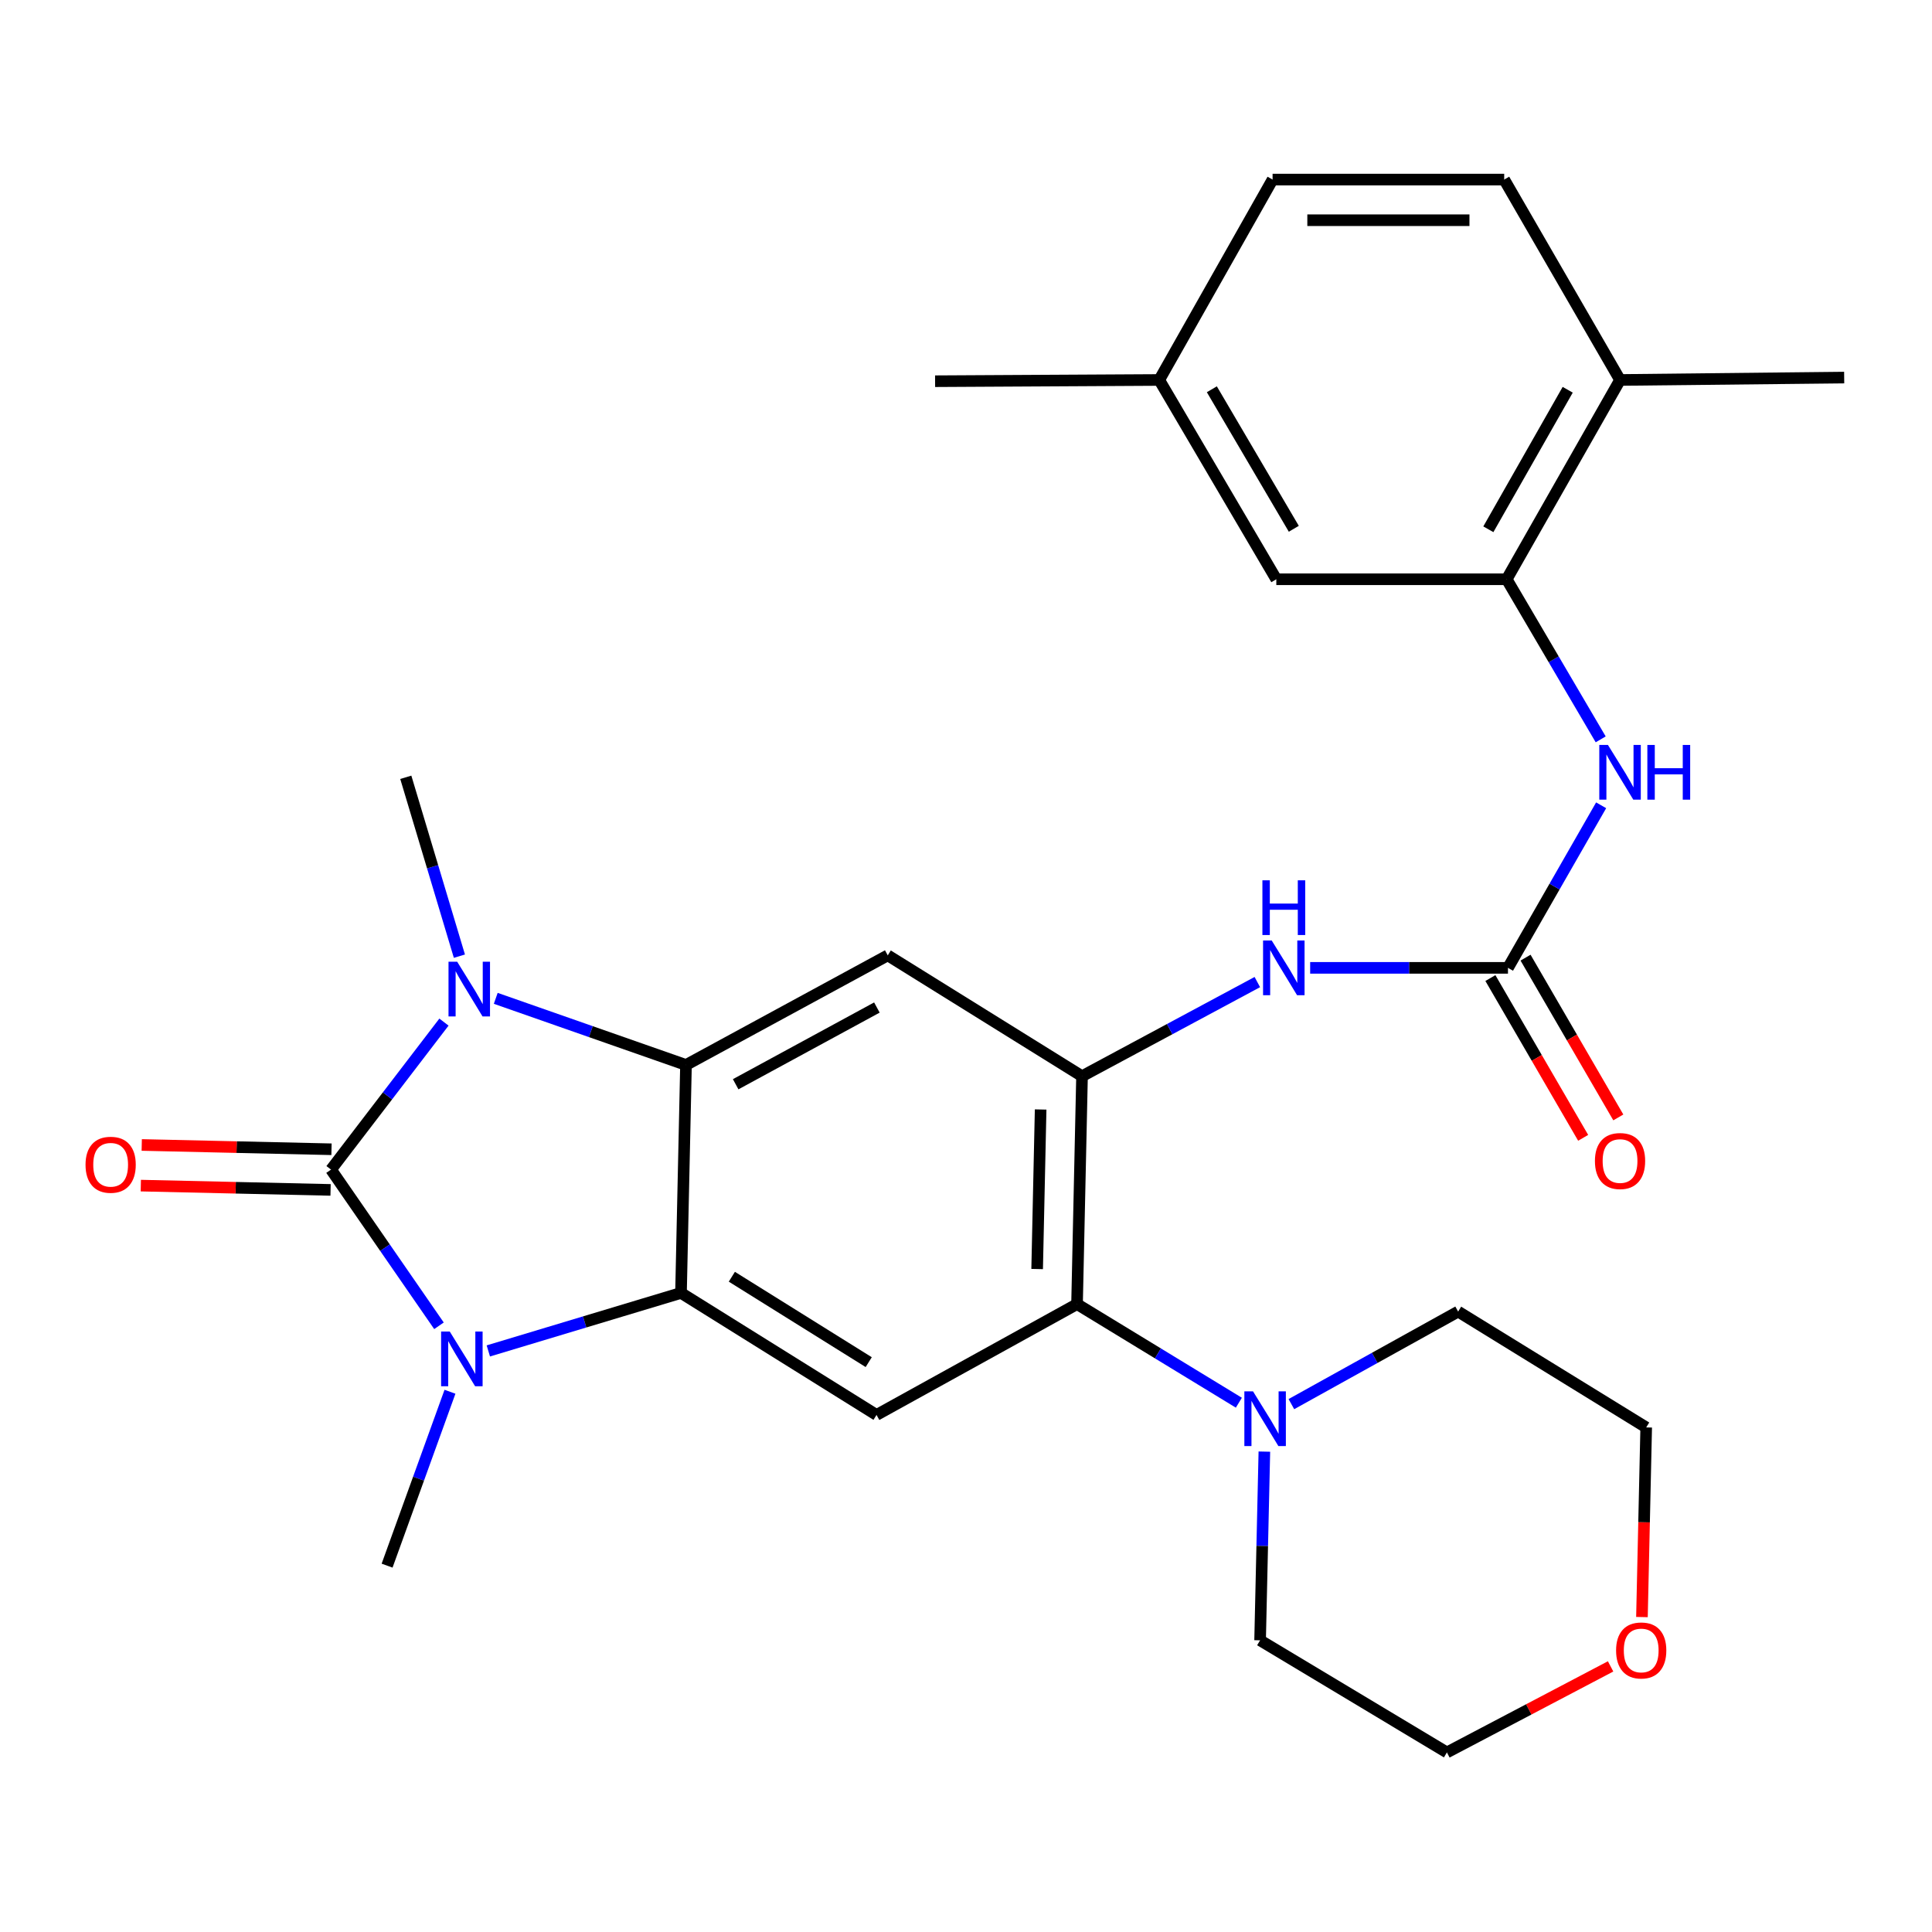 <?xml version='1.0' encoding='iso-8859-1'?>
<svg version='1.1' baseProfile='full'
              xmlns='http://www.w3.org/2000/svg'
                      xmlns:rdkit='http://www.rdkit.org/xml'
                      xmlns:xlink='http://www.w3.org/1999/xlink'
                  xml:space='preserve'
width='1000px' height='1000px' viewBox='0 0 1000 1000'>
<!-- END OF HEADER -->
<rect style='opacity:1.0;fill:#FFFFFF;stroke:none' width='1000' height='1000' x='0' y='0'> </rect>
<path class='bond-0' d='M 171.344,605.376 L 200.569,567.207' style='fill:none;fill-rule:evenodd;stroke:#000000;stroke-width:6px;stroke-linecap:butt;stroke-linejoin:miter;stroke-opacity:1' />
<path class='bond-0' d='M 200.569,567.207 L 229.794,529.038' style='fill:none;fill-rule:evenodd;stroke:#0000FF;stroke-width:6px;stroke-linecap:butt;stroke-linejoin:miter;stroke-opacity:1' />
<path class='bond-1' d='M 171.344,605.376 L 199.278,645.801' style='fill:none;fill-rule:evenodd;stroke:#000000;stroke-width:6px;stroke-linecap:butt;stroke-linejoin:miter;stroke-opacity:1' />
<path class='bond-1' d='M 199.278,645.801 L 227.212,686.226' style='fill:none;fill-rule:evenodd;stroke:#0000FF;stroke-width:6px;stroke-linecap:butt;stroke-linejoin:miter;stroke-opacity:1' />
<path class='bond-13' d='M 171.583,594.858 L 122.472,593.745' style='fill:none;fill-rule:evenodd;stroke:#000000;stroke-width:6px;stroke-linecap:butt;stroke-linejoin:miter;stroke-opacity:1' />
<path class='bond-13' d='M 122.472,593.745 L 73.362,592.633' style='fill:none;fill-rule:evenodd;stroke:#FF0000;stroke-width:6px;stroke-linecap:butt;stroke-linejoin:miter;stroke-opacity:1' />
<path class='bond-13' d='M 171.106,615.895 L 121.996,614.782' style='fill:none;fill-rule:evenodd;stroke:#000000;stroke-width:6px;stroke-linecap:butt;stroke-linejoin:miter;stroke-opacity:1' />
<path class='bond-13' d='M 121.996,614.782 L 72.885,613.67' style='fill:none;fill-rule:evenodd;stroke:#FF0000;stroke-width:6px;stroke-linecap:butt;stroke-linejoin:miter;stroke-opacity:1' />
<path class='bond-2' d='M 256.6,516.738 L 305.834,533.982' style='fill:none;fill-rule:evenodd;stroke:#0000FF;stroke-width:6px;stroke-linecap:butt;stroke-linejoin:miter;stroke-opacity:1' />
<path class='bond-2' d='M 305.834,533.982 L 355.069,551.227' style='fill:none;fill-rule:evenodd;stroke:#000000;stroke-width:6px;stroke-linecap:butt;stroke-linejoin:miter;stroke-opacity:1' />
<path class='bond-20' d='M 237.788,494.915 L 223.913,448.621' style='fill:none;fill-rule:evenodd;stroke:#0000FF;stroke-width:6px;stroke-linecap:butt;stroke-linejoin:miter;stroke-opacity:1' />
<path class='bond-20' d='M 223.913,448.621 L 210.039,402.328' style='fill:none;fill-rule:evenodd;stroke:#000000;stroke-width:6px;stroke-linecap:butt;stroke-linejoin:miter;stroke-opacity:1' />
<path class='bond-3' d='M 252.756,699.239 L 302.62,684.228' style='fill:none;fill-rule:evenodd;stroke:#0000FF;stroke-width:6px;stroke-linecap:butt;stroke-linejoin:miter;stroke-opacity:1' />
<path class='bond-3' d='M 302.62,684.228 L 352.485,669.217' style='fill:none;fill-rule:evenodd;stroke:#000000;stroke-width:6px;stroke-linecap:butt;stroke-linejoin:miter;stroke-opacity:1' />
<path class='bond-19' d='M 232.906,720.369 L 216.633,765.373' style='fill:none;fill-rule:evenodd;stroke:#0000FF;stroke-width:6px;stroke-linecap:butt;stroke-linejoin:miter;stroke-opacity:1' />
<path class='bond-19' d='M 216.633,765.373 L 200.36,810.377' style='fill:none;fill-rule:evenodd;stroke:#000000;stroke-width:6px;stroke-linecap:butt;stroke-linejoin:miter;stroke-opacity:1' />
<path class='bond-5' d='M 355.069,551.227 L 459.498,494.494' style='fill:none;fill-rule:evenodd;stroke:#000000;stroke-width:6px;stroke-linecap:butt;stroke-linejoin:miter;stroke-opacity:1' />
<path class='bond-5' d='M 380.778,561.207 L 453.878,521.494' style='fill:none;fill-rule:evenodd;stroke:#000000;stroke-width:6px;stroke-linecap:butt;stroke-linejoin:miter;stroke-opacity:1' />
<path class='bond-29' d='M 355.069,551.227 L 352.485,669.217' style='fill:none;fill-rule:evenodd;stroke:#000000;stroke-width:6px;stroke-linecap:butt;stroke-linejoin:miter;stroke-opacity:1' />
<path class='bond-6' d='M 352.485,669.217 L 453.688,732.367' style='fill:none;fill-rule:evenodd;stroke:#000000;stroke-width:6px;stroke-linecap:butt;stroke-linejoin:miter;stroke-opacity:1' />
<path class='bond-6' d='M 378.805,660.837 L 449.647,705.043' style='fill:none;fill-rule:evenodd;stroke:#000000;stroke-width:6px;stroke-linecap:butt;stroke-linejoin:miter;stroke-opacity:1' />
<path class='bond-4' d='M 560.057,557.037 L 459.498,494.494' style='fill:none;fill-rule:evenodd;stroke:#000000;stroke-width:6px;stroke-linecap:butt;stroke-linejoin:miter;stroke-opacity:1' />
<path class='bond-9' d='M 560.057,557.037 L 605.426,532.677' style='fill:none;fill-rule:evenodd;stroke:#000000;stroke-width:6px;stroke-linecap:butt;stroke-linejoin:miter;stroke-opacity:1' />
<path class='bond-9' d='M 605.426,532.677 L 650.795,508.317' style='fill:none;fill-rule:evenodd;stroke:#0000FF;stroke-width:6px;stroke-linecap:butt;stroke-linejoin:miter;stroke-opacity:1' />
<path class='bond-30' d='M 560.057,557.037 L 557.474,675.003' style='fill:none;fill-rule:evenodd;stroke:#000000;stroke-width:6px;stroke-linecap:butt;stroke-linejoin:miter;stroke-opacity:1' />
<path class='bond-30' d='M 538.632,574.271 L 536.824,656.848' style='fill:none;fill-rule:evenodd;stroke:#000000;stroke-width:6px;stroke-linecap:butt;stroke-linejoin:miter;stroke-opacity:1' />
<path class='bond-7' d='M 453.688,732.367 L 557.474,675.003' style='fill:none;fill-rule:evenodd;stroke:#000000;stroke-width:6px;stroke-linecap:butt;stroke-linejoin:miter;stroke-opacity:1' />
<path class='bond-10' d='M 557.474,675.003 L 599.351,700.521' style='fill:none;fill-rule:evenodd;stroke:#000000;stroke-width:6px;stroke-linecap:butt;stroke-linejoin:miter;stroke-opacity:1' />
<path class='bond-10' d='M 599.351,700.521 L 641.229,726.039' style='fill:none;fill-rule:evenodd;stroke:#0000FF;stroke-width:6px;stroke-linecap:butt;stroke-linejoin:miter;stroke-opacity:1' />
<path class='bond-8' d='M 780.524,500.959 L 729.332,500.959' style='fill:none;fill-rule:evenodd;stroke:#000000;stroke-width:6px;stroke-linecap:butt;stroke-linejoin:miter;stroke-opacity:1' />
<path class='bond-8' d='M 729.332,500.959 L 678.139,500.959' style='fill:none;fill-rule:evenodd;stroke:#0000FF;stroke-width:6px;stroke-linecap:butt;stroke-linejoin:miter;stroke-opacity:1' />
<path class='bond-11' d='M 780.524,500.959 L 804.634,458.89' style='fill:none;fill-rule:evenodd;stroke:#000000;stroke-width:6px;stroke-linecap:butt;stroke-linejoin:miter;stroke-opacity:1' />
<path class='bond-11' d='M 804.634,458.89 L 828.745,416.821' style='fill:none;fill-rule:evenodd;stroke:#0000FF;stroke-width:6px;stroke-linecap:butt;stroke-linejoin:miter;stroke-opacity:1' />
<path class='bond-14' d='M 771.425,506.242 L 795.433,547.59' style='fill:none;fill-rule:evenodd;stroke:#000000;stroke-width:6px;stroke-linecap:butt;stroke-linejoin:miter;stroke-opacity:1' />
<path class='bond-14' d='M 795.433,547.59 L 819.441,588.938' style='fill:none;fill-rule:evenodd;stroke:#FF0000;stroke-width:6px;stroke-linecap:butt;stroke-linejoin:miter;stroke-opacity:1' />
<path class='bond-14' d='M 789.623,495.676 L 813.631,537.024' style='fill:none;fill-rule:evenodd;stroke:#000000;stroke-width:6px;stroke-linecap:butt;stroke-linejoin:miter;stroke-opacity:1' />
<path class='bond-14' d='M 813.631,537.024 L 837.639,578.373' style='fill:none;fill-rule:evenodd;stroke:#FF0000;stroke-width:6px;stroke-linecap:butt;stroke-linejoin:miter;stroke-opacity:1' />
<path class='bond-23' d='M 668.415,726.774 L 711.569,702.823' style='fill:none;fill-rule:evenodd;stroke:#0000FF;stroke-width:6px;stroke-linecap:butt;stroke-linejoin:miter;stroke-opacity:1' />
<path class='bond-23' d='M 711.569,702.823 L 754.724,678.873' style='fill:none;fill-rule:evenodd;stroke:#000000;stroke-width:6px;stroke-linecap:butt;stroke-linejoin:miter;stroke-opacity:1' />
<path class='bond-24' d='M 654.433,751.348 L 653.328,800.186' style='fill:none;fill-rule:evenodd;stroke:#0000FF;stroke-width:6px;stroke-linecap:butt;stroke-linejoin:miter;stroke-opacity:1' />
<path class='bond-24' d='M 653.328,800.186 L 652.223,849.025' style='fill:none;fill-rule:evenodd;stroke:#000000;stroke-width:6px;stroke-linecap:butt;stroke-linejoin:miter;stroke-opacity:1' />
<path class='bond-12' d='M 828.515,382.688 L 804.186,341.258' style='fill:none;fill-rule:evenodd;stroke:#0000FF;stroke-width:6px;stroke-linecap:butt;stroke-linejoin:miter;stroke-opacity:1' />
<path class='bond-12' d='M 804.186,341.258 L 779.858,299.828' style='fill:none;fill-rule:evenodd;stroke:#000000;stroke-width:6px;stroke-linecap:butt;stroke-linejoin:miter;stroke-opacity:1' />
<path class='bond-15' d='M 779.858,299.828 L 838.531,196.673' style='fill:none;fill-rule:evenodd;stroke:#000000;stroke-width:6px;stroke-linecap:butt;stroke-linejoin:miter;stroke-opacity:1' />
<path class='bond-15' d='M 770.368,273.951 L 811.439,201.742' style='fill:none;fill-rule:evenodd;stroke:#000000;stroke-width:6px;stroke-linecap:butt;stroke-linejoin:miter;stroke-opacity:1' />
<path class='bond-16' d='M 779.858,299.828 L 660.617,299.828' style='fill:none;fill-rule:evenodd;stroke:#000000;stroke-width:6px;stroke-linecap:butt;stroke-linejoin:miter;stroke-opacity:1' />
<path class='bond-18' d='M 838.531,196.673 L 778.572,92.945' style='fill:none;fill-rule:evenodd;stroke:#000000;stroke-width:6px;stroke-linecap:butt;stroke-linejoin:miter;stroke-opacity:1' />
<path class='bond-27' d='M 838.531,196.673 L 954.545,195.433' style='fill:none;fill-rule:evenodd;stroke:#000000;stroke-width:6px;stroke-linecap:butt;stroke-linejoin:miter;stroke-opacity:1' />
<path class='bond-21' d='M 660.617,299.828 L 600.015,196.673' style='fill:none;fill-rule:evenodd;stroke:#000000;stroke-width:6px;stroke-linecap:butt;stroke-linejoin:miter;stroke-opacity:1' />
<path class='bond-21' d='M 669.67,273.695 L 627.248,201.487' style='fill:none;fill-rule:evenodd;stroke:#000000;stroke-width:6px;stroke-linecap:butt;stroke-linejoin:miter;stroke-opacity:1' />
<path class='bond-17' d='M 833.645,862.518 L 791.279,884.786' style='fill:none;fill-rule:evenodd;stroke:#FF0000;stroke-width:6px;stroke-linecap:butt;stroke-linejoin:miter;stroke-opacity:1' />
<path class='bond-17' d='M 791.279,884.786 L 748.914,907.055' style='fill:none;fill-rule:evenodd;stroke:#000000;stroke-width:6px;stroke-linecap:butt;stroke-linejoin:miter;stroke-opacity:1' />
<path class='bond-31' d='M 849.87,836.987 L 850.969,787.91' style='fill:none;fill-rule:evenodd;stroke:#FF0000;stroke-width:6px;stroke-linecap:butt;stroke-linejoin:miter;stroke-opacity:1' />
<path class='bond-31' d='M 850.969,787.91 L 852.069,738.832' style='fill:none;fill-rule:evenodd;stroke:#000000;stroke-width:6px;stroke-linecap:butt;stroke-linejoin:miter;stroke-opacity:1' />
<path class='bond-32' d='M 778.572,92.945 L 658.688,92.945' style='fill:none;fill-rule:evenodd;stroke:#000000;stroke-width:6px;stroke-linecap:butt;stroke-linejoin:miter;stroke-opacity:1' />
<path class='bond-32' d='M 760.589,113.987 L 676.671,113.987' style='fill:none;fill-rule:evenodd;stroke:#000000;stroke-width:6px;stroke-linecap:butt;stroke-linejoin:miter;stroke-opacity:1' />
<path class='bond-22' d='M 600.015,196.673 L 658.688,92.945' style='fill:none;fill-rule:evenodd;stroke:#000000;stroke-width:6px;stroke-linecap:butt;stroke-linejoin:miter;stroke-opacity:1' />
<path class='bond-28' d='M 600.015,196.673 L 484.001,197.316' style='fill:none;fill-rule:evenodd;stroke:#000000;stroke-width:6px;stroke-linecap:butt;stroke-linejoin:miter;stroke-opacity:1' />
<path class='bond-26' d='M 754.724,678.873 L 852.069,738.832' style='fill:none;fill-rule:evenodd;stroke:#000000;stroke-width:6px;stroke-linecap:butt;stroke-linejoin:miter;stroke-opacity:1' />
<path class='bond-25' d='M 652.223,849.025 L 748.914,907.055' style='fill:none;fill-rule:evenodd;stroke:#000000;stroke-width:6px;stroke-linecap:butt;stroke-linejoin:miter;stroke-opacity:1' />
<path  class='atom-1' d='M 236.629 497.776
L 245.909 512.776
Q 246.829 514.256, 248.309 516.936
Q 249.789 519.616, 249.869 519.776
L 249.869 497.776
L 253.629 497.776
L 253.629 526.096
L 249.749 526.096
L 239.789 509.696
Q 238.629 507.776, 237.389 505.576
Q 236.189 503.376, 235.829 502.696
L 235.829 526.096
L 232.149 526.096
L 232.149 497.776
L 236.629 497.776
' fill='#0000FF'/>
<path  class='atom-2' d='M 232.794 689.204
L 242.074 704.204
Q 242.994 705.684, 244.474 708.364
Q 245.954 711.044, 246.034 711.204
L 246.034 689.204
L 249.794 689.204
L 249.794 717.524
L 245.914 717.524
L 235.954 701.124
Q 234.794 699.204, 233.554 697.004
Q 232.354 694.804, 231.994 694.124
L 231.994 717.524
L 228.314 717.524
L 228.314 689.204
L 232.794 689.204
' fill='#0000FF'/>
<path  class='atom-10' d='M 658.238 486.799
L 667.518 501.799
Q 668.438 503.279, 669.918 505.959
Q 671.398 508.639, 671.478 508.799
L 671.478 486.799
L 675.238 486.799
L 675.238 515.119
L 671.358 515.119
L 661.398 498.719
Q 660.238 496.799, 658.998 494.599
Q 657.798 492.399, 657.438 491.719
L 657.438 515.119
L 653.758 515.119
L 653.758 486.799
L 658.238 486.799
' fill='#0000FF'/>
<path  class='atom-10' d='M 653.418 455.647
L 657.258 455.647
L 657.258 467.687
L 671.738 467.687
L 671.738 455.647
L 675.578 455.647
L 675.578 483.967
L 671.738 483.967
L 671.738 470.887
L 657.258 470.887
L 657.258 483.967
L 653.418 483.967
L 653.418 455.647
' fill='#0000FF'/>
<path  class='atom-11' d='M 648.559 720.16
L 657.839 735.16
Q 658.759 736.64, 660.239 739.32
Q 661.719 742, 661.799 742.16
L 661.799 720.16
L 665.559 720.16
L 665.559 748.48
L 661.679 748.48
L 651.719 732.08
Q 650.559 730.16, 649.319 727.96
Q 648.119 725.76, 647.759 725.08
L 647.759 748.48
L 644.079 748.48
L 644.079 720.16
L 648.559 720.16
' fill='#0000FF'/>
<path  class='atom-12' d='M 832.271 385.584
L 841.551 400.584
Q 842.471 402.064, 843.951 404.744
Q 845.431 407.424, 845.511 407.584
L 845.511 385.584
L 849.271 385.584
L 849.271 413.904
L 845.391 413.904
L 835.431 397.504
Q 834.271 395.584, 833.031 393.384
Q 831.831 391.184, 831.471 390.504
L 831.471 413.904
L 827.791 413.904
L 827.791 385.584
L 832.271 385.584
' fill='#0000FF'/>
<path  class='atom-12' d='M 852.671 385.584
L 856.511 385.584
L 856.511 397.624
L 870.991 397.624
L 870.991 385.584
L 874.831 385.584
L 874.831 413.904
L 870.991 413.904
L 870.991 400.824
L 856.511 400.824
L 856.511 413.904
L 852.671 413.904
L 852.671 385.584
' fill='#0000FF'/>
<path  class='atom-14' d='M 44.271 602.873
Q 44.271 596.073, 47.631 592.273
Q 50.991 588.473, 57.271 588.473
Q 63.551 588.473, 66.911 592.273
Q 70.271 596.073, 70.271 602.873
Q 70.271 609.753, 66.871 613.673
Q 63.471 617.553, 57.271 617.553
Q 51.031 617.553, 47.631 613.673
Q 44.271 609.793, 44.271 602.873
M 57.271 614.353
Q 61.591 614.353, 63.911 611.473
Q 66.271 608.553, 66.271 602.873
Q 66.271 597.313, 63.911 594.513
Q 61.591 591.673, 57.271 591.673
Q 52.951 591.673, 50.591 594.473
Q 48.271 597.273, 48.271 602.873
Q 48.271 608.593, 50.591 611.473
Q 52.951 614.353, 57.271 614.353
' fill='#FF0000'/>
<path  class='atom-15' d='M 825.531 600.944
Q 825.531 594.144, 828.891 590.344
Q 832.251 586.544, 838.531 586.544
Q 844.811 586.544, 848.171 590.344
Q 851.531 594.144, 851.531 600.944
Q 851.531 607.824, 848.131 611.744
Q 844.731 615.624, 838.531 615.624
Q 832.291 615.624, 828.891 611.744
Q 825.531 607.864, 825.531 600.944
M 838.531 612.424
Q 842.851 612.424, 845.171 609.544
Q 847.531 606.624, 847.531 600.944
Q 847.531 595.384, 845.171 592.584
Q 842.851 589.744, 838.531 589.744
Q 834.211 589.744, 831.851 592.544
Q 829.531 595.344, 829.531 600.944
Q 829.531 606.664, 831.851 609.544
Q 834.211 612.424, 838.531 612.424
' fill='#FF0000'/>
<path  class='atom-18' d='M 836.485 854.272
Q 836.485 847.472, 839.845 843.672
Q 843.205 839.872, 849.485 839.872
Q 855.765 839.872, 859.125 843.672
Q 862.485 847.472, 862.485 854.272
Q 862.485 861.152, 859.085 865.072
Q 855.685 868.952, 849.485 868.952
Q 843.245 868.952, 839.845 865.072
Q 836.485 861.192, 836.485 854.272
M 849.485 865.752
Q 853.805 865.752, 856.125 862.872
Q 858.485 859.952, 858.485 854.272
Q 858.485 848.712, 856.125 845.912
Q 853.805 843.072, 849.485 843.072
Q 845.165 843.072, 842.805 845.872
Q 840.485 848.672, 840.485 854.272
Q 840.485 859.992, 842.805 862.872
Q 845.165 865.752, 849.485 865.752
' fill='#FF0000'/>
</svg>
